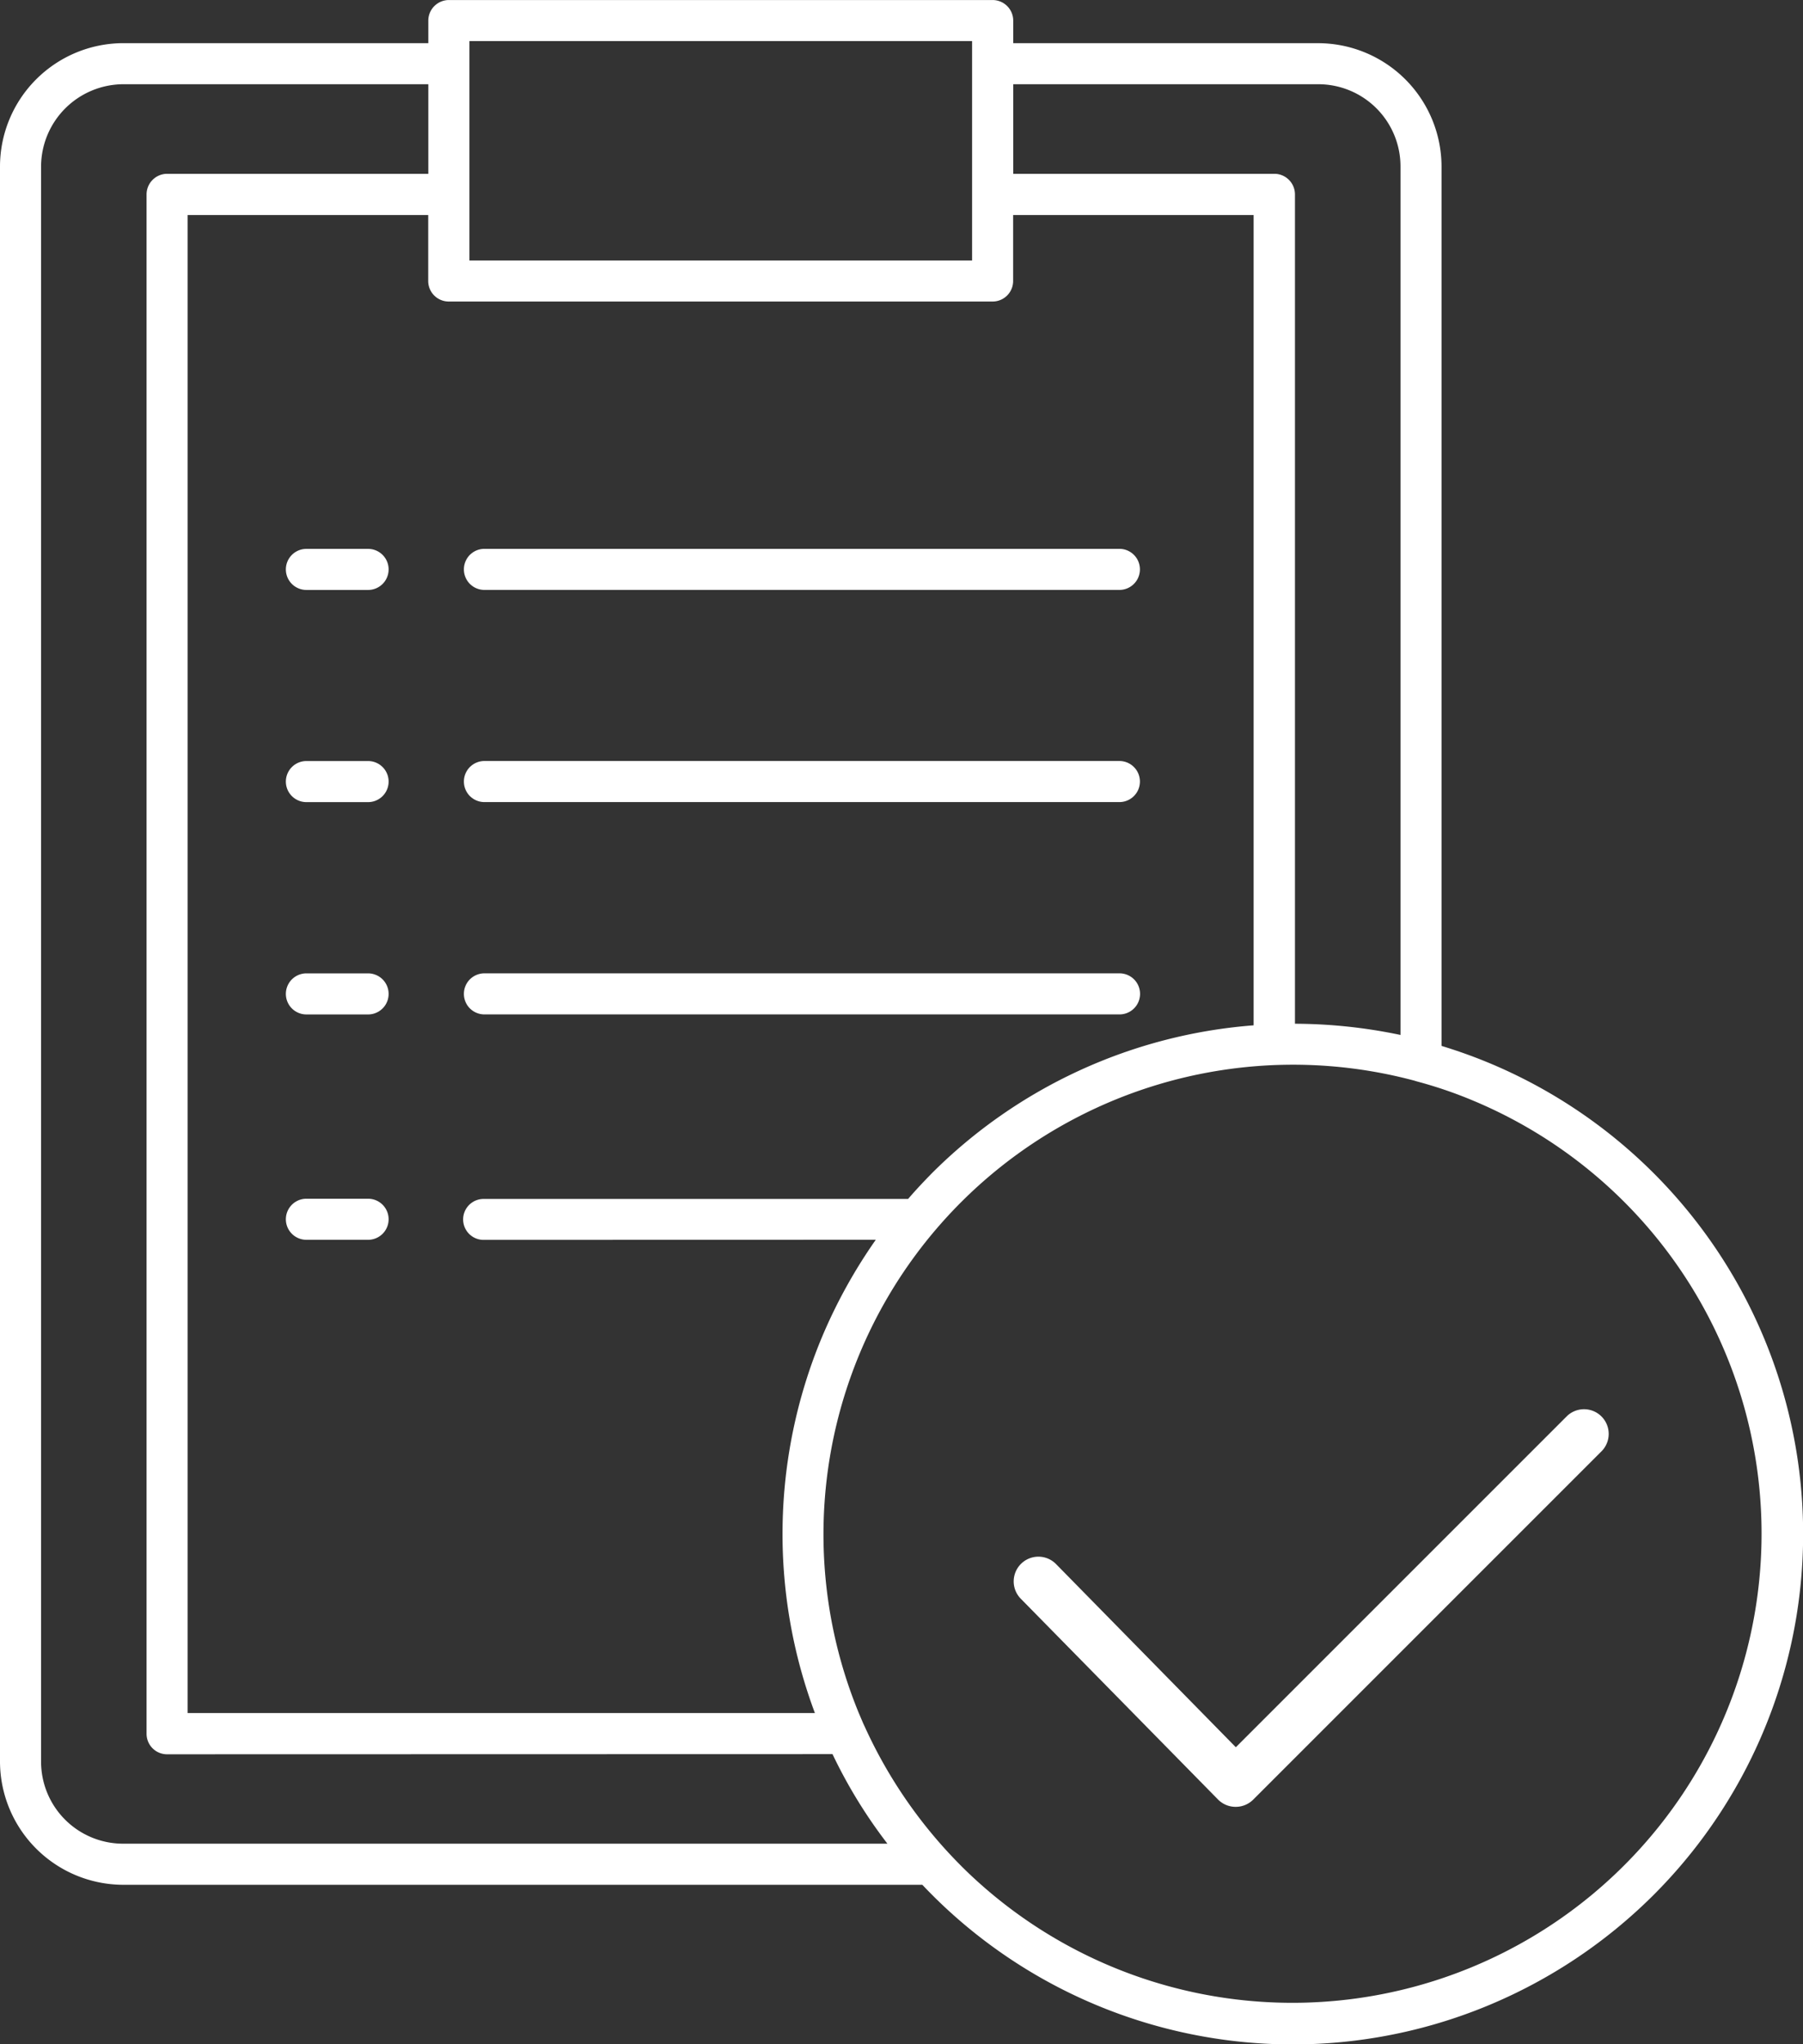 <svg xmlns="http://www.w3.org/2000/svg" width="54.519" height="61.811" viewBox="0 0 54.519 61.811"><rect x="0" y="0" width="54.519" height="61.811" fill="#333333" stroke="none"/><defs><style>.a,.b{fill:#fff;}.a{fill-rule:evenodd;}</style></defs><path class="a" d="M383.911,207.49a14.187,14.187,0,1,0,15.46-23.146,13.037,13.037,0,0,0-1.676-.57l-.078-.024a14.2,14.2,0,0,0-16.79,19.138l.131.307.044.093a14.345,14.345,0,0,0,2.908,4.2Zm4.793-26.984a.621.621,0,1,1,0,1.242H369.5a.621.621,0,0,1,0-1.242Zm-7.37,8.056a15.723,15.723,0,0,0-1.651,3,15.455,15.455,0,0,0-.19,11.31H360.526V157.578H367.8v1.992a.621.621,0,0,0,.619.623h16.449a.621.621,0,0,0,.619-.623v-1.992h7.272v24.5a15.424,15.424,0,0,0-9.727,4.471c-.248.253-.492.511-.721.779H369.5a.619.619,0,1,0,0,1.237Zm7.37-14.476H369.5a.621.621,0,0,0,0,1.242H388.7a.621.621,0,1,0,0-1.242Zm0-6.415H369.5a.621.621,0,0,0,0,1.242H388.7a.621.621,0,1,0,0-1.242Zm-5.962,40.394H358.573a3.734,3.734,0,0,1-3.721-3.721V156.107a3.734,3.734,0,0,1,3.721-3.726h9.23V151.7a.624.624,0,0,1,.619-.623h16.449a.624.624,0,0,1,.619.623v.682h9.225a3.736,3.736,0,0,1,3.726,3.726V182.7c.477.146.945.312,1.4.5a15.433,15.433,0,0,1,8.363,8.363,15.429,15.429,0,0,1-3.351,16.809,15.492,15.492,0,0,1-5.012,3.346,15.411,15.411,0,0,1-17.1-3.653ZM397.2,182.371V156.107a2.485,2.485,0,0,0-2.484-2.484H385.49v2.708h7.9a.624.624,0,0,1,.619.623V182.03a15.691,15.691,0,0,1,3.2.341Zm-17.175,21.743a15.078,15.078,0,0,0,1.661,2.708H358.573a2.48,2.48,0,0,1-2.479-2.479V156.107a2.495,2.495,0,0,1,2.479-2.484h9.23v2.708h-7.9a.624.624,0,0,0-.619.623V203.5a.619.619,0,0,0,.619.619Zm-15.908-35.2h1.865a.621.621,0,1,0,0-1.242h-1.865a.621.621,0,0,0,0,1.242Zm0,6.415h1.865a.621.621,0,1,0,0-1.242h-1.865a.621.621,0,0,0,0,1.242Zm0,6.42h1.865a.621.621,0,1,0,0-1.242h-1.865a.621.621,0,0,0,0,1.242Zm0,6.814h1.865a.621.621,0,1,0,0-1.242h-1.865a.621.621,0,0,0,0,1.242Zm4.929-29.61h15.2v-6.634h-15.2Z" transform="translate(-354.852 -151.076)"/><g transform="translate(30.654 42.591)"><path class="b" d="M367.855,171.861h0a.748.748,0,0,1-.531-.219l-5.967-6.074a.747.747,0,0,1,1.067-1.047l5.436,5.538,10.019-10.019a.746.746,0,0,1,1.052,1.057l-10.545,10.545A.748.748,0,0,1,367.855,171.861Z" transform="translate(-361.145 -159.82)"/></g></svg>